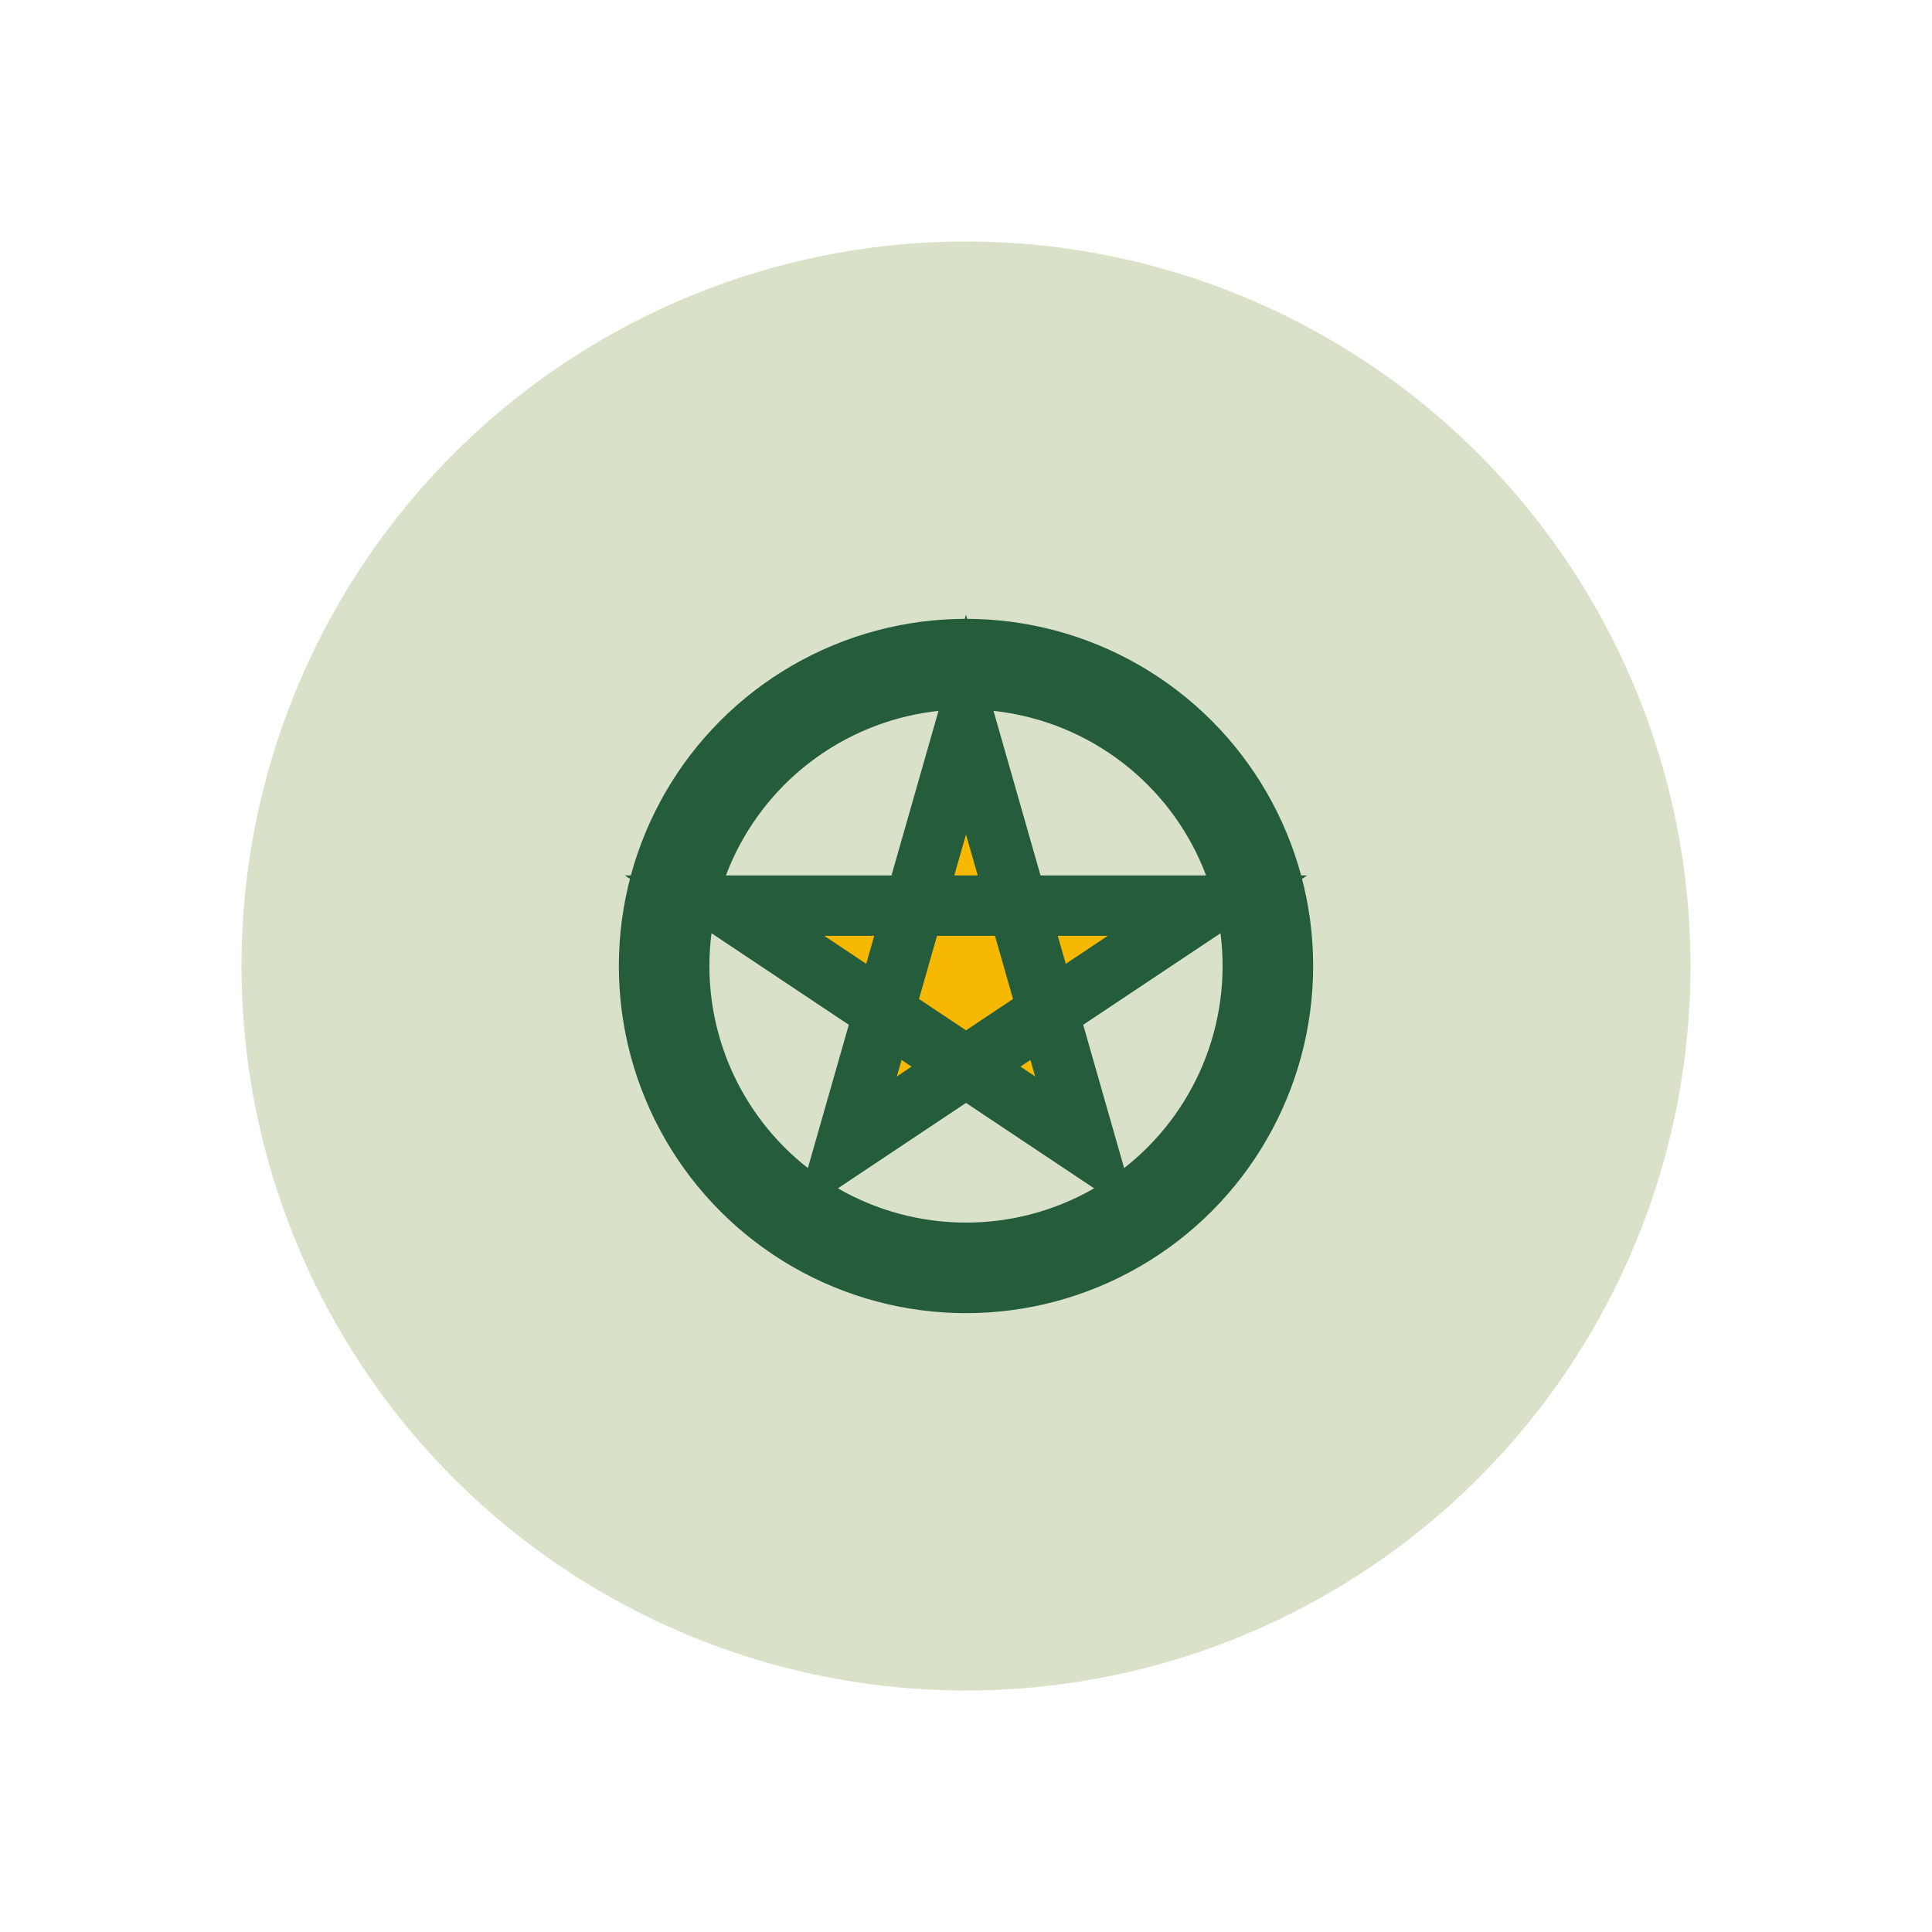 <?xml version="1.0" encoding="UTF-8"?>
<svg xmlns="http://www.w3.org/2000/svg" width="32" height="32" viewBox="0 0 32 32"><circle cx="16" cy="16" r="12" fill="#D9E2C9"/><path d="M16 12l2 7-6-4h8l-6 4z" fill="#F7B801" stroke="#245C3C" stroke-width="1"/><circle cx="16" cy="16" r="5" fill="none" stroke="#245C3C" stroke-width="1.5"/></svg>